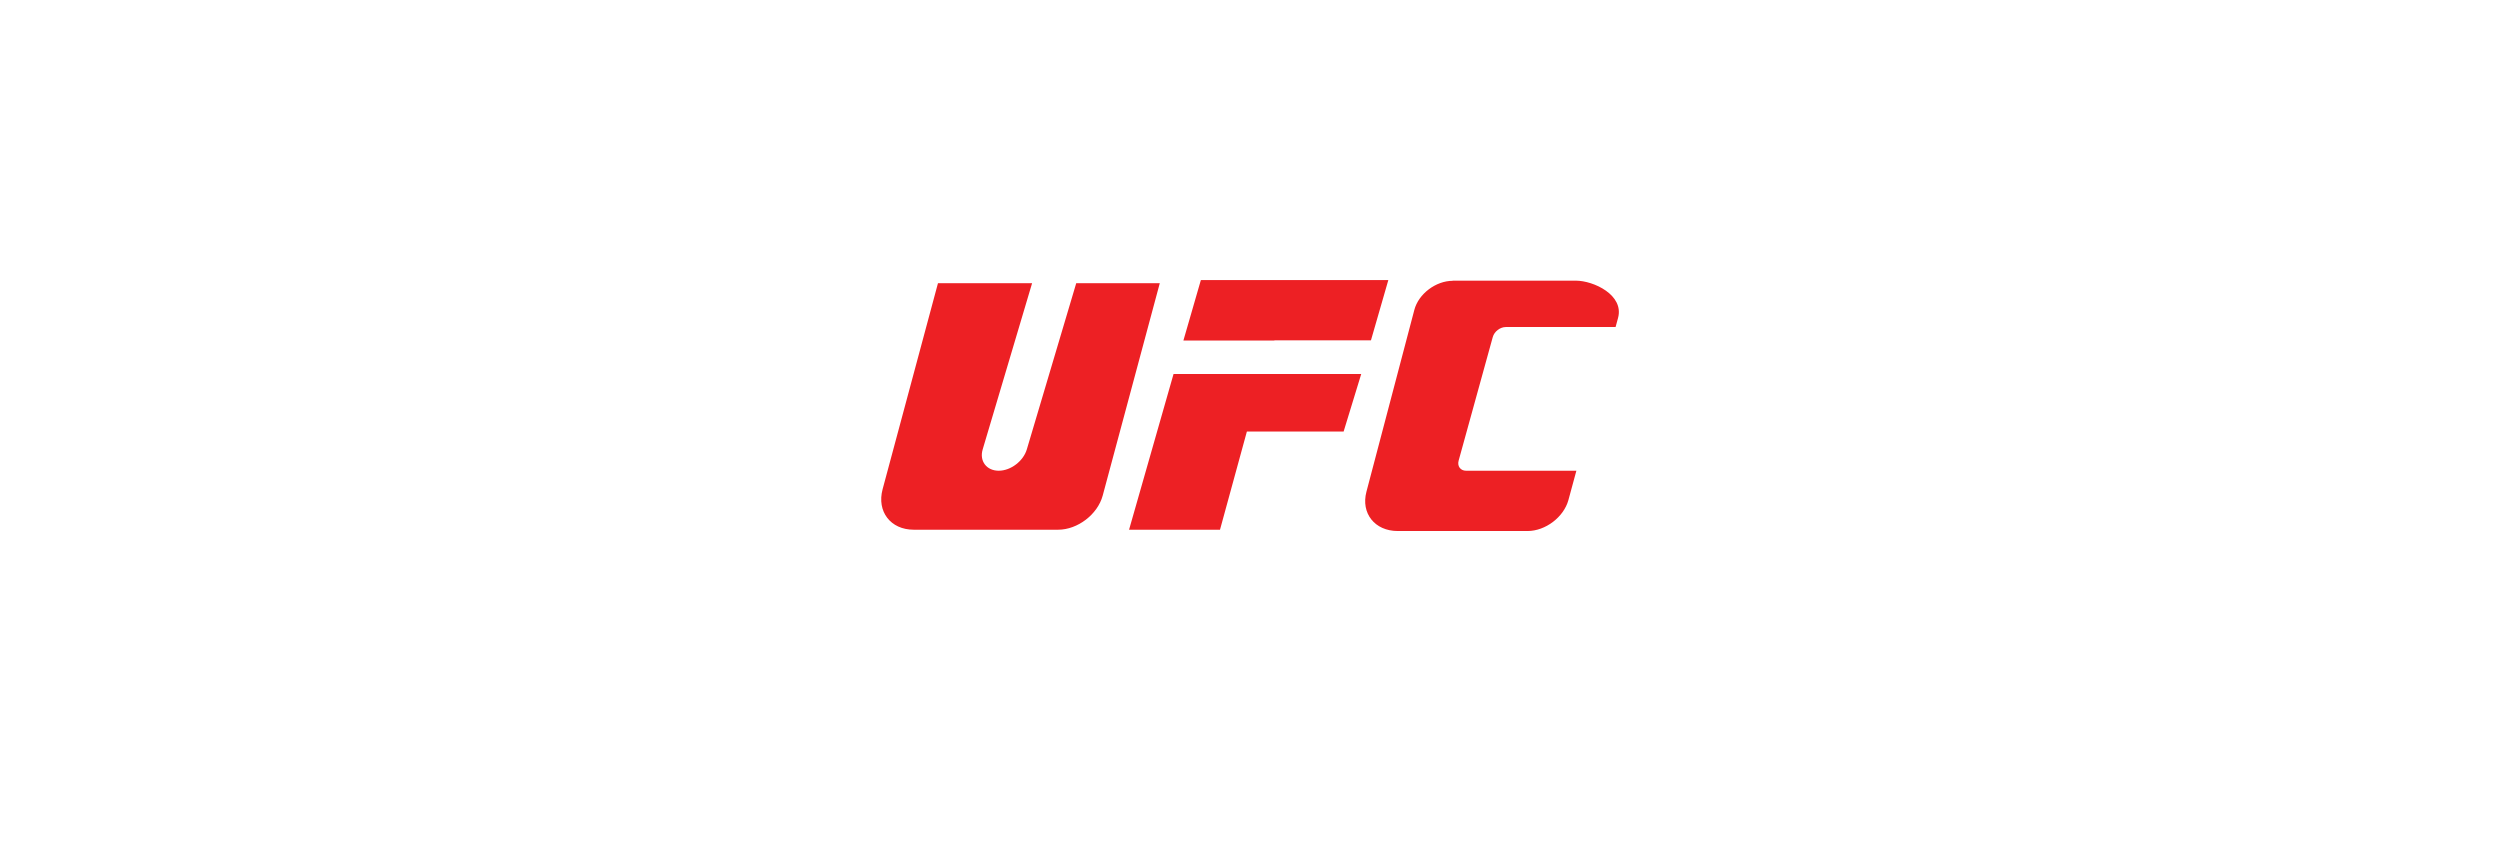 <?xml version="1.0" encoding="UTF-8"?>
<svg xmlns="http://www.w3.org/2000/svg" id="Layer_1" data-name="Layer 1" viewBox="0 0 345 119">
  <defs>
    <style>
      .cls-1 {
        fill: #ed2024;
      }
    </style>
  </defs>
  <path id="path11" class="cls-1" d="m129.43,39.08h13l-6.82,22.94c-.48,1.61.54,2.94,2.21,2.94h0c1.67,0,3.4-1.33,3.88-2.94l6.82-22.94h11.53s-7.88,29.32-7.88,29.32c-.7,2.59-3.46,4.7-6.14,4.7h-19.94c-3.19,0-5.12-2.51-4.29-5.59l7.64-28.43h0Z"></path>
  <polygon id="polygon13" class="cls-1" points="174.5 51.61 174.5 51.61 187.85 51.61 185.42 59.55 172.07 59.55 168.36 73.1 168.36 73.1 155.81 73.1 161.95 51.61 174.5 51.61"></polygon>
  <path id="path15" class="cls-1" d="m200.47,38.73h16.98c2.48,0,6.7,1.99,5.84,5.15l-.34,1.25h-15.15c-.78,0-1.59.62-1.8,1.39l-4.71,17.05c-.21.76.25,1.39,1.03,1.39h15.22l-1.1,4.05c-.64,2.34-3.16,4.27-5.64,4.27h-17.92c-3.16,0-5.1-2.45-4.31-5.43l6.61-25.09c.58-2.21,2.97-4.01,5.3-4.01h0Z"></path>
  <path id="path17" class="cls-1" d="m189.19,46.97h-13.32v.02h-12.56l2.41-8.34h25.87l-2.4,8.32h0Z"></path>
</svg>
